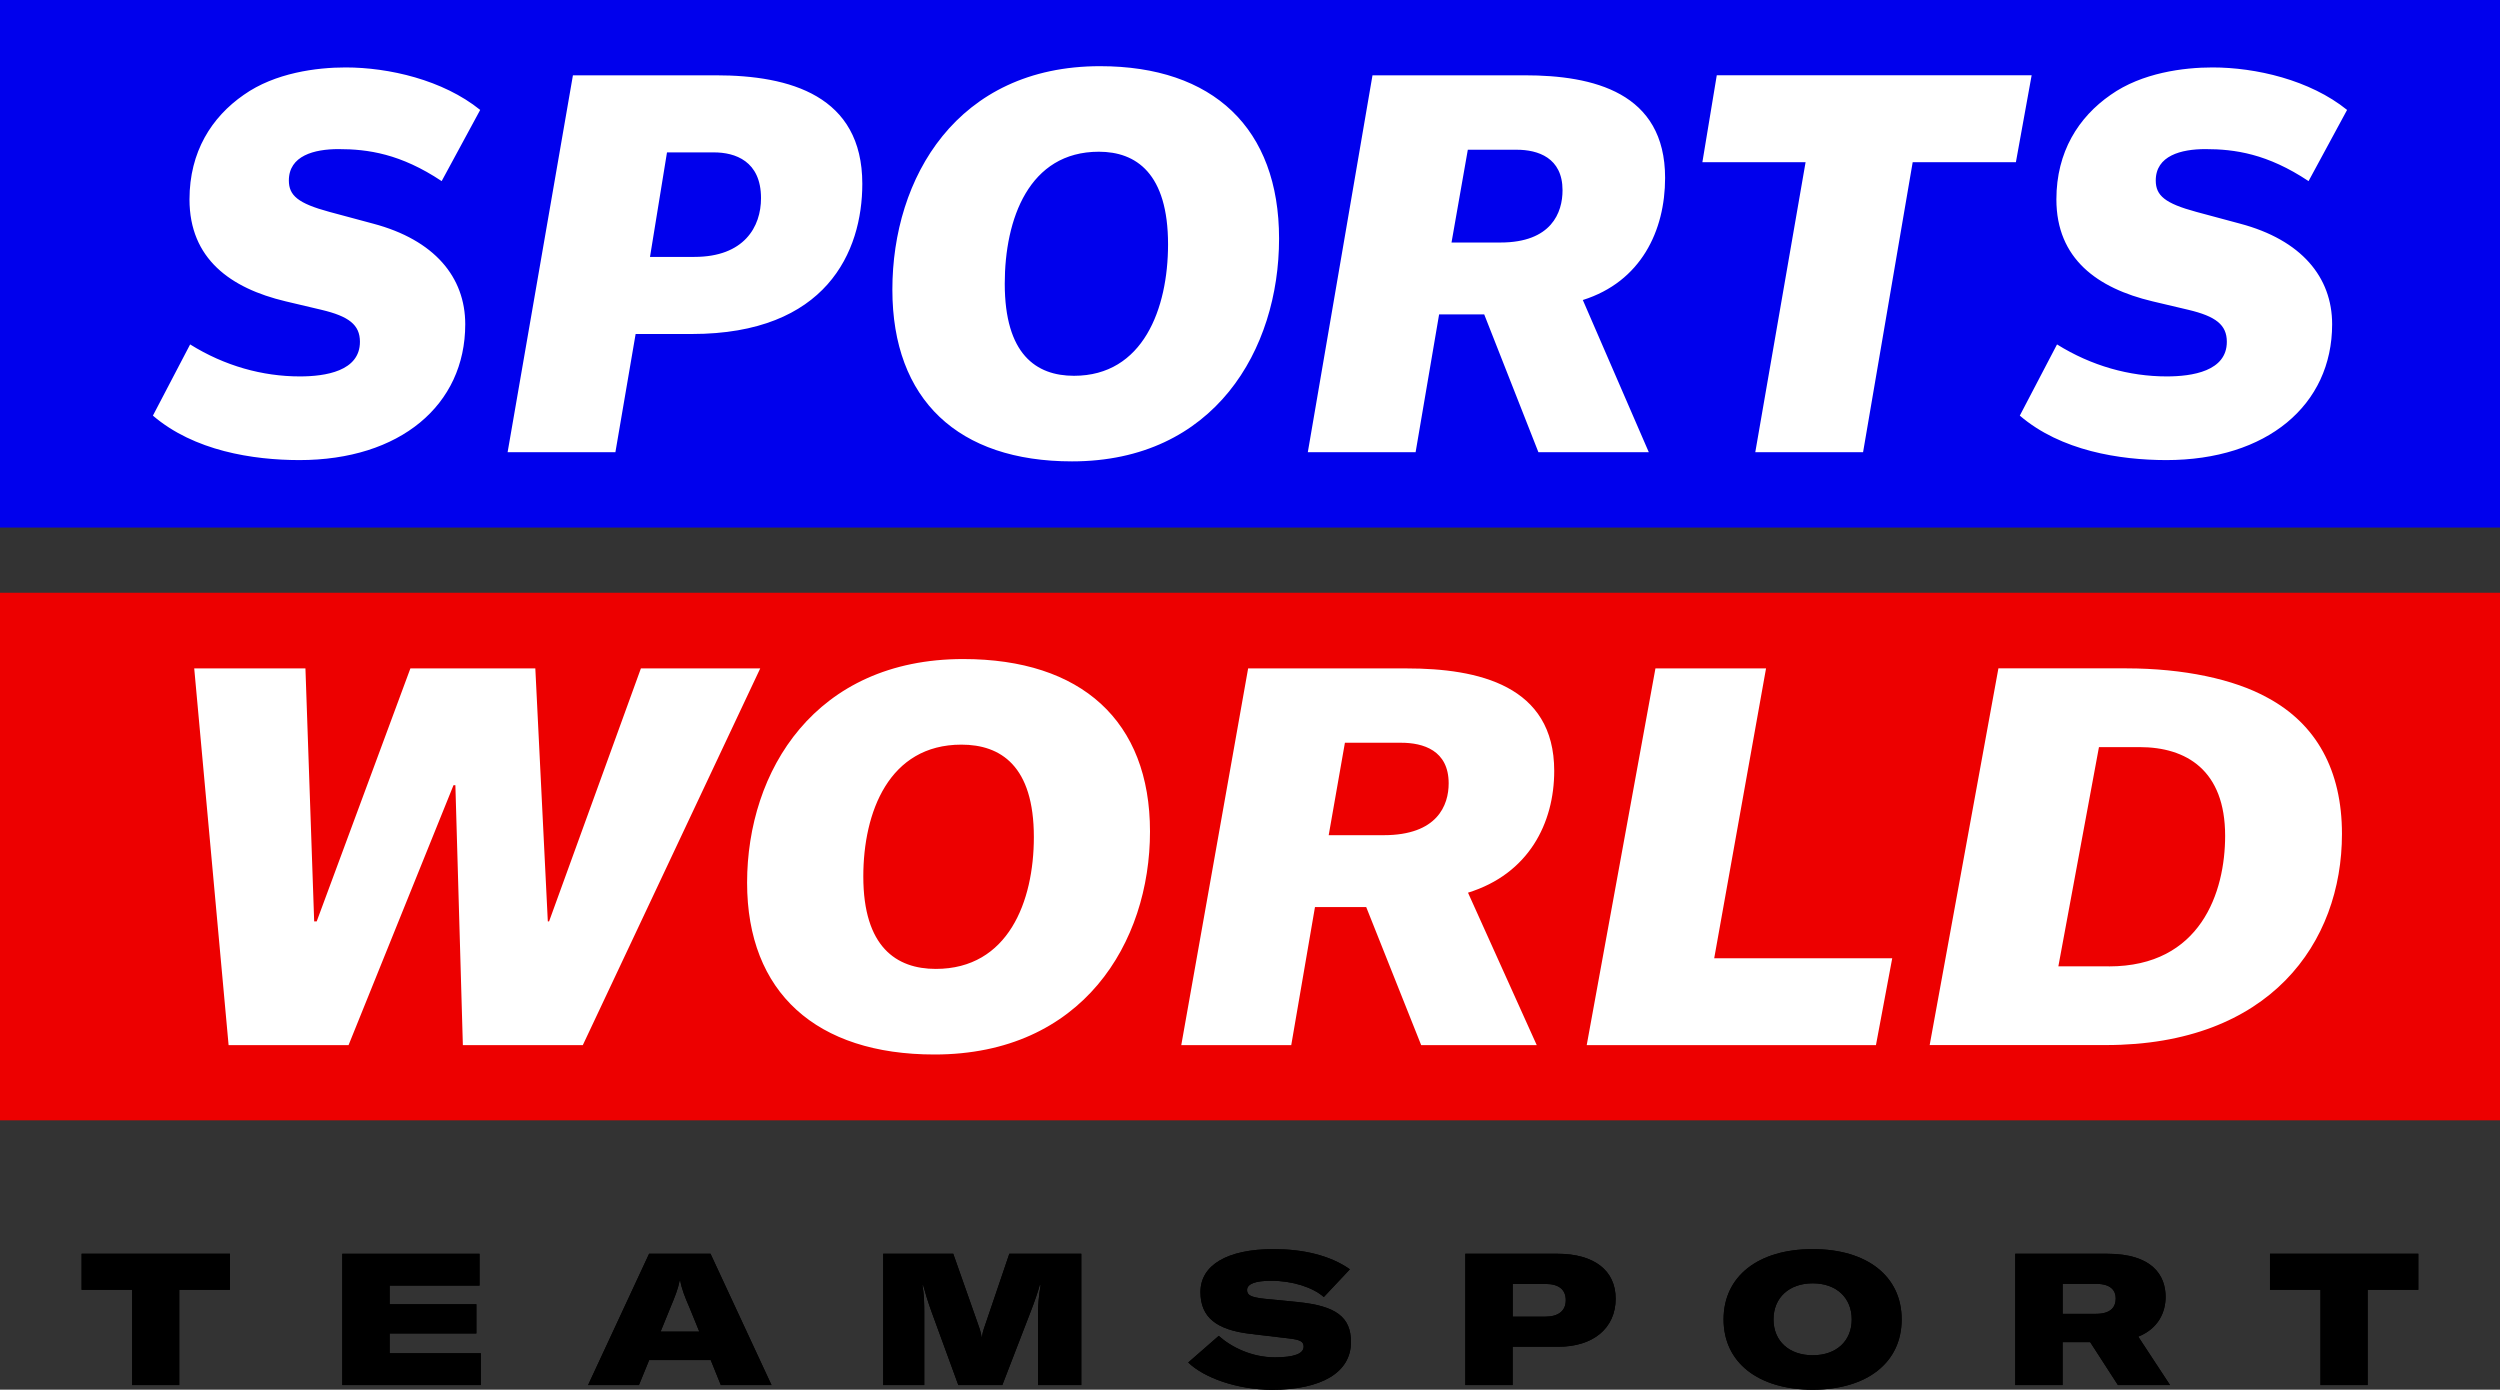 <?xml version="1.0" encoding="utf-8"?>
<!-- Generator: Adobe Illustrator 15.0.0, SVG Export Plug-In . SVG Version: 6.00 Build 0)  -->
<!DOCTYPE svg PUBLIC "-//W3C//DTD SVG 1.1//EN" "http://www.w3.org/Graphics/SVG/1.1/DTD/svg11.dtd">
<svg version="1.1" id="Layer_1" xmlns="http://www.w3.org/2000/svg" xmlns:xlink="http://www.w3.org/1999/xlink" x="0px" y="0px"
	 width="165.083px" height="91.765px" viewBox="223.489 348.86 165.083 91.765"
	 enable-background="new 223.489 348.86 165.083 91.765" xml:space="preserve">
<rect x="223.489" y="348.86" width="165.083" height="91.765" fill="#333333" stroke="none"/>
<g>
	<polygon fill="#0000ED" points="388.572,383.696 388.572,348.86 223.489,348.86 223.489,383.696 	"/>
	<polygon fill="#ED0000" points="388.572,422.839 388.572,388.002 223.489,388.002 223.489,422.839 	"/>
	<path fill="#FFFFFF" d="M270.769,353.833h-9.448l-4.313,24.888h7.118l1.335-7.806h3.71c8.887,0,11.259-5.435,11.259-9.919
		C280.43,355.171,275.642,353.833,270.769,353.833z M269.344,365.824h-2.933l1.122-6.901h3.104c1.38,0,3.104,0.561,3.104,3.019
		C273.745,363.841,272.623,365.824,269.344,365.824z M296.131,353.23c-9.447,0-13.716,7.376-13.716,14.752
		c0,7.29,4.357,11.344,11.861,11.344c9.402,0,13.674-7.376,13.674-14.71C307.95,357.326,303.593,353.23,296.131,353.23z
		 M294.407,373.675c-2.503,0-4.571-1.425-4.571-6.082c0-4.271,1.597-8.714,6.213-8.714c2.457,0,4.57,1.421,4.57,6.123
		C300.616,369.231,298.978,373.675,294.407,373.675z M333.441,360.606c0-5.651-4.746-6.773-9.272-6.773h-10.05l-4.271,24.888h7.118
		l1.552-9.101h2.978l3.579,9.101h7.29l-4.357-10.05C331.847,367.462,333.441,364.1,333.441,360.606z M322.572,364.874h-3.235
		l1.077-6.126h3.235c1.381,0,3.019,0.517,3.019,2.674C326.671,362.892,325.938,364.874,322.572,364.874z M356.605,359.57h-6.815
		l-3.276,19.15h-7.118l3.322-19.151h-6.815l0.95-5.737h20.792L356.605,359.57L356.605,359.57z M356.863,376.305l2.458-4.702
		c2.285,1.425,4.787,2.113,7.245,2.113c1.683,0,3.968-0.344,3.968-2.286c0-1.122-0.732-1.683-2.543-2.113l-2.372-0.561
		c-3.624-0.864-6.34-2.802-6.34-6.729c0-3.149,1.467-5.435,3.58-6.901c2.071-1.466,4.832-1.813,6.729-1.813
		c2.847,0,6.426,0.819,8.887,2.805l-2.544,4.701c-2.719-1.81-4.873-2.113-6.814-2.113c-1.597,0-3.276,0.431-3.276,2.072
		c0,0.991,0.602,1.511,2.674,2.072l2.891,0.778c4.055,1.077,6.082,3.535,6.082,6.643c0,5.349-4.313,8.97-10.955,8.97
		C363.464,379.237,359.581,378.634,356.863,376.305L356.863,376.305z M233.586,376.305l2.458-4.702
		c2.285,1.425,4.787,2.113,7.245,2.113c1.683,0,3.968-0.344,3.968-2.286c0-1.122-0.732-1.683-2.543-2.113l-2.372-0.561
		c-3.624-0.864-6.34-2.802-6.34-6.729c0-3.149,1.467-5.435,3.58-6.901c2.071-1.466,4.832-1.813,6.729-1.813
		c2.847,0,6.426,0.819,8.887,2.805l-2.544,4.701c-2.719-1.81-4.873-2.113-6.814-2.113c-1.597,0-3.276,0.431-3.276,2.072
		c0,0.991,0.603,1.511,2.674,2.072l2.892,0.778c4.054,1.077,6.081,3.535,6.081,6.643c0,5.349-4.313,8.97-10.955,8.97
		C240.185,379.237,236.305,378.634,233.586,376.305L233.586,376.305z"/>
	<g>
		<path fill="#FFFFFF" d="M373.228,394.936c3.216,1.734,4.908,4.784,4.908,8.992c0,7.178-4.743,13.941-15.593,13.941h-11.632
			l4.539-24.875h8.457C367.658,392.998,370.999,393.699,373.228,394.936L373.228,394.936z M362.75,412.674
			c6.063,0,7.672-4.908,7.672-8.622c0-4.332-2.557-5.858-5.651-5.858h-2.681l-2.681,14.477h3.341V412.674z M287.095,392.379
			c7.797,0,12.332,4.083,12.332,11.386c0,7.345-4.456,14.727-14.231,14.727c-7.797,0-12.374-4.083-12.374-11.345
			C272.824,399.762,277.319,392.379,287.095,392.379L287.095,392.379z M285.281,412.84c4.784,0,6.477-4.457,6.477-8.705
			c0-4.701-2.187-6.104-4.784-6.104c-4.784,0-6.478,4.456-6.478,8.705C280.496,411.396,282.684,412.84,285.281,412.84
			L285.281,412.84z M326.119,399.762c0,3.465-1.692,6.805-5.693,8.045l4.539,10.066h-7.631l-3.63-9.117h-3.383l-1.567,9.117h-7.262
			l4.415-24.875h10.478C321.086,392.998,326.119,394.11,326.119,399.762L326.119,399.762z M314.858,404.01
			c3.548,0,4.291-1.979,4.291-3.423c0-2.187-1.693-2.681-3.137-2.681h-3.714l-1.071,6.104H314.858L314.858,404.01z M347.364,417.873
			h-19.099l4.538-24.875h7.303l-3.423,19.141h11.755L347.364,417.873L347.364,417.873z M238.584,417.873l-2.27-24.875h7.344
			l0.577,16.706h0.166l6.187-16.706h8.25l0.825,16.706h0.083l6.063-16.706h7.88l-11.715,24.875h-7.921l-0.494-17.162h-0.124
			l-6.93,17.162H238.584L238.584,417.873z"/>
	</g>
</g>
<g>
	<path d="M238.674,434.03h-3.348v6.289h-3.114v-6.289h-3.334v-2.381h9.796V434.03L238.674,434.03z"/>
	<path d="M255.24,438.219v2.101h-9.148v-8.67h9.062v2.101h-5.935v1.233h5.728v1.928h-5.728v1.308H255.24z"/>
	<path d="M270.421,438.671h-4.067l-0.673,1.648h-3.359l4.029-8.67h4.055l4.028,8.67h-3.347L270.421,438.671z M269.665,436.79
		l-0.611-1.501c-0.354-0.819-0.549-1.307-0.647-1.868h-0.038c-0.108,0.562-0.306,1.049-0.647,1.868l-0.611,1.501H269.665z"/>
	<path d="M281.807,431.649h4.628l1.553,4.408c0.146,0.414,0.28,0.759,0.318,1.087h0.025c0.035-0.332,0.173-0.686,0.319-1.112
		l1.488-4.383h4.753v8.67h-2.859v-4.763c0-0.548,0.061-1.195,0.172-1.833h-0.061c-0.073,0.307-0.354,1.135-0.586,1.722l-1.881,4.874
		h-2.907l-1.772-4.849c-0.245-0.673-0.439-1.332-0.548-1.747h-0.048c0.108,0.574,0.121,1.247,0.121,1.833v4.763h-2.713v-8.67
		H281.807z"/>
	<path d="M301.951,438.83l2.015-1.759c0.842,0.758,2.199,1.418,3.701,1.418c1.294,0,1.905-0.245,1.905-0.708
		c0-0.328-0.22-0.452-0.953-0.538l-2.588-0.306c-2.199-0.269-3.273-1.074-3.273-2.761c0-1.772,1.76-2.834,4.835-2.834
		c1.906,0,3.714,0.401,5.033,1.333l-1.721,1.832c-0.721-0.634-2.053-1.074-3.481-1.074c-1.039,0-1.587,0.208-1.587,0.612
		c0,0.341,0.255,0.475,1.122,0.574l2.234,0.22c2.502,0.255,3.506,0.976,3.506,2.639c0,2.015-1.953,3.153-5.215,3.153
		C305.174,440.625,303,439.844,301.951,438.83z"/>
	<path d="M330.177,434.616c0,1.941-1.479,3.175-3.787,3.175h-3.015v2.528h-3.127v-8.67h6.081
		C328.749,431.649,330.177,432.749,330.177,434.616z M326.881,434.716c0-0.708-0.466-1.074-1.342-1.074h-2.161v2.161h2.148
		C326.394,435.803,326.881,435.423,326.881,434.716z"/>
	<path d="M337.301,435.984c0-2.847,2.285-4.642,5.888-4.642c3.589,0,5.874,1.795,5.874,4.642c0,2.846-2.285,4.641-5.874,4.641
		C339.586,440.625,337.301,438.83,337.301,435.984z M345.764,435.984c0-1.429-1.014-2.382-2.575-2.382
		c-1.563,0-2.589,0.953-2.589,2.382c0,1.428,1.026,2.368,2.589,2.368C344.75,438.353,345.764,437.412,345.764,435.984z"/>
	<path d="M361.51,437.485h-1.82v2.834h-3.127v-8.67h6.069c2.993,0,3.86,1.44,3.86,2.846c0,0.979-0.453,2.088-1.808,2.627l2.101,3.2
		h-3.442L361.51,437.485z M359.69,435.617h2.199c1.001,0,1.308-0.465,1.308-1.014c0-0.525-0.319-0.966-1.294-0.966h-2.209v1.979
		H359.69z"/>
	<path d="M383.179,434.03h-3.347v6.289h-3.114v-6.289h-3.335v-2.381h9.796V434.03z"/>
</g>
<g>
	<path d="M238.674,434.03h-3.348v6.289h-3.114v-6.289h-3.334v-2.381h9.796V434.03L238.674,434.03z"/>
	<path d="M255.24,438.219v2.101h-9.148v-8.67h9.062v2.101h-5.935v1.233h5.728v1.928h-5.728v1.308H255.24z"/>
	<path d="M270.421,438.671h-4.067l-0.673,1.648h-3.359l4.029-8.67h4.055l4.028,8.67h-3.347L270.421,438.671z M269.665,436.79
		l-0.611-1.501c-0.354-0.819-0.549-1.307-0.647-1.868h-0.038c-0.108,0.562-0.306,1.049-0.647,1.868l-0.611,1.501H269.665z"/>
	<path d="M281.807,431.649h4.628l1.553,4.408c0.146,0.414,0.28,0.759,0.318,1.087h0.025c0.035-0.332,0.173-0.686,0.319-1.112
		l1.488-4.383h4.753v8.67h-2.859v-4.763c0-0.548,0.061-1.195,0.172-1.833h-0.061c-0.073,0.307-0.354,1.135-0.586,1.722l-1.881,4.874
		h-2.907l-1.772-4.849c-0.245-0.673-0.439-1.332-0.548-1.747h-0.048c0.108,0.574,0.121,1.247,0.121,1.833v4.763h-2.713v-8.67
		H281.807z"/>
	<path d="M301.951,438.83l2.015-1.759c0.842,0.758,2.199,1.418,3.701,1.418c1.294,0,1.905-0.245,1.905-0.708
		c0-0.328-0.22-0.452-0.953-0.538l-2.588-0.306c-2.199-0.269-3.273-1.074-3.273-2.761c0-1.772,1.76-2.834,4.835-2.834
		c1.906,0,3.714,0.401,5.033,1.333l-1.721,1.832c-0.721-0.634-2.053-1.074-3.481-1.074c-1.039,0-1.587,0.208-1.587,0.612
		c0,0.341,0.255,0.475,1.122,0.574l2.234,0.22c2.502,0.255,3.506,0.976,3.506,2.639c0,2.015-1.953,3.153-5.215,3.153
		C305.174,440.625,303,439.844,301.951,438.83z"/>
	<path d="M330.177,434.616c0,1.941-1.479,3.175-3.787,3.175h-3.015v2.528h-3.127v-8.67h6.081
		C328.749,431.649,330.177,432.749,330.177,434.616z M326.881,434.716c0-0.708-0.466-1.074-1.342-1.074h-2.161v2.161h2.148
		C326.394,435.803,326.881,435.423,326.881,434.716z"/>
	<path d="M337.301,435.984c0-2.847,2.285-4.642,5.888-4.642c3.589,0,5.874,1.795,5.874,4.642c0,2.846-2.285,4.641-5.874,4.641
		C339.586,440.625,337.301,438.83,337.301,435.984z M345.764,435.984c0-1.429-1.014-2.382-2.575-2.382
		c-1.563,0-2.589,0.953-2.589,2.382c0,1.428,1.026,2.368,2.589,2.368C344.75,438.353,345.764,437.412,345.764,435.984z"/>
	<path d="M361.51,437.485h-1.82v2.834h-3.127v-8.67h6.069c2.993,0,3.86,1.44,3.86,2.846c0,0.979-0.453,2.088-1.808,2.627l2.101,3.2
		h-3.442L361.51,437.485z M359.69,435.617h2.199c1.001,0,1.308-0.465,1.308-1.014c0-0.525-0.319-0.966-1.294-0.966h-2.209v1.979
		H359.69z"/>
	<path d="M383.179,434.03h-3.347v6.289h-3.114v-6.289h-3.335v-2.381h9.796V434.03z"/>
</g>
</svg>
